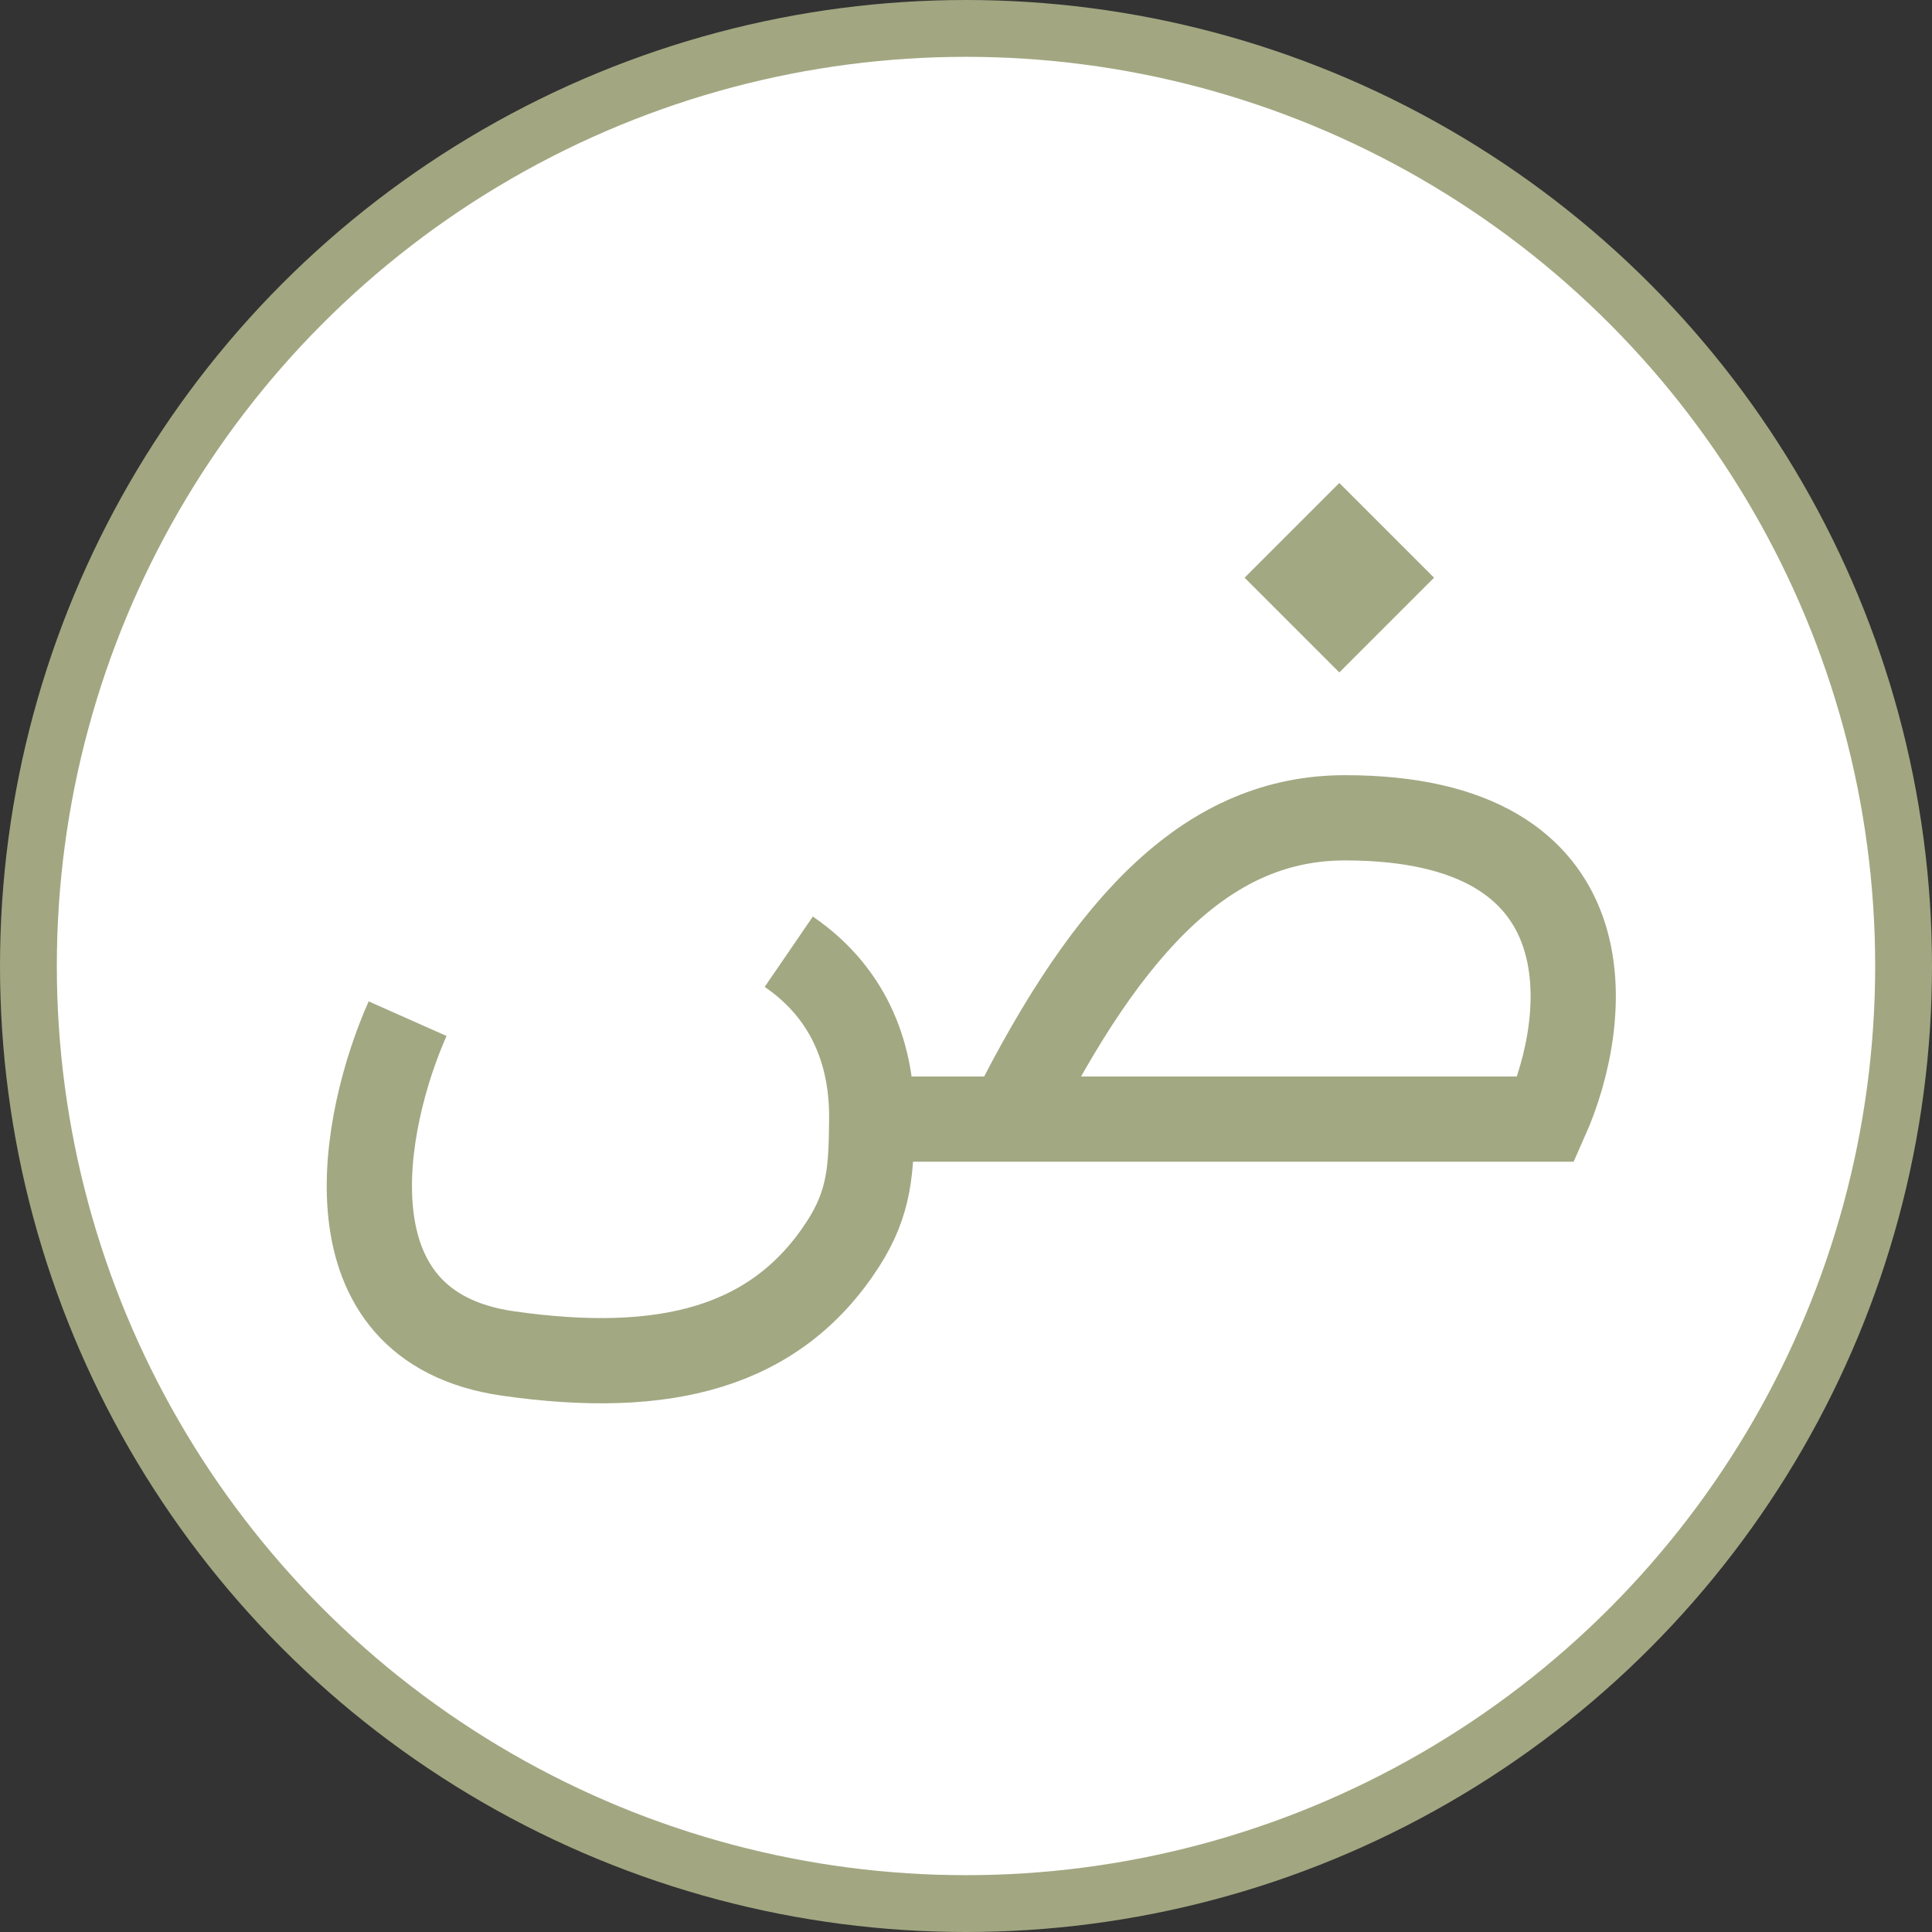 <svg width="68" height="68" viewBox="0 0 68 68" fill="none" xmlns="http://www.w3.org/2000/svg">
<rect x="0" y="0" width="68" height="68" fill="#333333" stroke="none"/>
<circle cx="34" cy="34" r="33" fill="white" stroke="#A2A781" stroke-width="2"/>
<path d="M14.346 35.854C12.775 39.389 11.283 46.695 17.881 47.638C23.417 48.429 27.309 47.436 29.666 43.792C30.624 42.31 30.665 41.134 30.682 39.389M27.762 33.497C30.017 35.041 30.702 37.294 30.682 39.389M30.682 39.389H35.557M35.557 39.389H54.412C55.983 35.854 56.769 28.784 47.341 28.784C42.628 28.784 39.093 32.319 35.557 39.389Z" stroke="#A2A882" stroke-width="3"/>
<rect x="45.473" y="20.333" width="2.357" height="2.357" transform="rotate(-45 45.473 20.333)" fill="#A2A882" stroke="#A2A882" stroke-width="2.357"/>
</svg>

